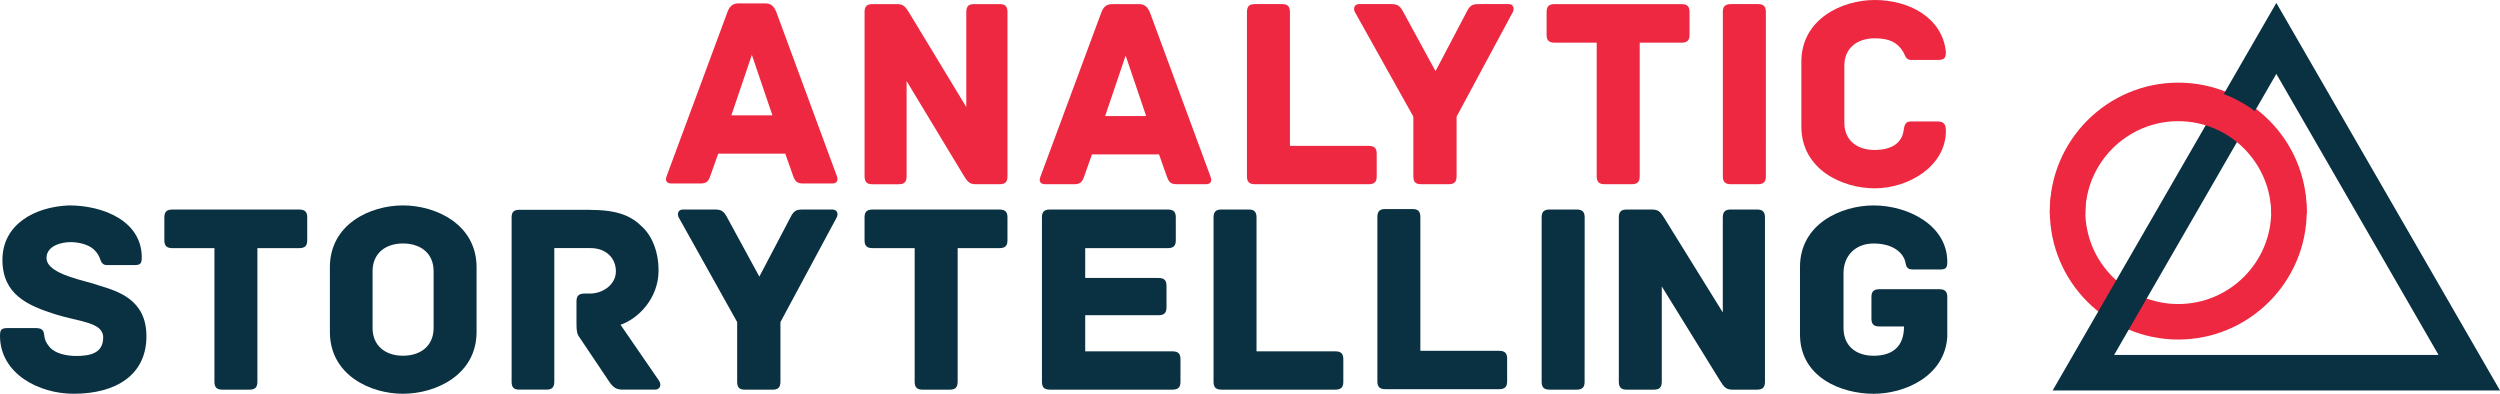 <?xml version="1.0" encoding="utf-8"?>
<!-- Generator: Adobe Illustrator 12.0.0, SVG Export Plug-In . SVG Version: 6.00 Build 51448)  -->
<!DOCTYPE svg PUBLIC "-//W3C//DTD SVG 1.1//EN" "http://www.w3.org/Graphics/SVG/1.1/DTD/svg11.dtd">
<svg  version="1.1" id="Layer_1" xmlns="http://www.w3.org/2000/svg" xmlns:xlink="http://www.w3.org/1999/xlink" width="124.458" height="19.604"
	 viewBox="0 0 124.458 19.604" overflow="visible" enable-background="new 0 0 124.458 19.604" xml:space="preserve">
<g>
	<g>
		<path fill="#ED2840" d="M38.453,5.742L37.43,2.73l-1.021,3.012H38.453z M41.423,9.135h-1.432c-0.298,0-0.408-0.081-0.517-0.408
			L39.092,7.65h-3.337l-0.382,1.076c-0.109,0.327-0.218,0.408-0.518,0.408h-1.432c-0.299,0-0.299-0.217-0.23-0.381l3.025-8.162
			c0.109-0.287,0.26-0.423,0.56-0.423h1.308c0.3,0,0.436,0.136,0.559,0.423l3.011,8.162C41.722,8.917,41.722,9.135,41.423,9.135"/>
		<path fill="#ED2840" d="M50.155,0.6v8.176c0,0.246-0.08,0.395-0.386,0.395h-1.212c-0.333,0-0.426-0.19-0.6-0.462l-2.824-4.675
			v4.743c0,0.313-0.146,0.395-0.387,0.395H43.43c-0.241,0-0.389-0.082-0.389-0.395V0.6c0-0.245,0.081-0.395,0.389-0.395h1.251
			c0.333,0,0.426,0.19,0.6,0.463l2.824,4.661V0.6c0-0.314,0.147-0.395,0.386-0.395h1.278C50.008,0.205,50.155,0.286,50.155,0.6"/>
		<path fill="#ED2840" d="M57.06,5.777l-1.022-3.011l-1.021,3.011H57.06z M60.03,9.171H58.6c-0.301,0-0.409-0.082-0.519-0.409
			L57.7,7.685h-3.338l-0.381,1.077c-0.11,0.328-0.22,0.409-0.519,0.409h-1.431c-0.301,0-0.301-0.218-0.232-0.382l3.026-8.162
			c0.107-0.286,0.258-0.423,0.558-0.423h1.309c0.298,0,0.436,0.137,0.558,0.423l3.012,8.162C60.33,8.953,60.33,9.171,60.03,9.171"/>
		<path fill="#ED2840" d="M68.537,7.658v1.118c0,0.245-0.081,0.395-0.396,0.395h-5.668c-0.314,0-0.396-0.15-0.396-0.395V0.6
			c0-0.314,0.151-0.396,0.396-0.396h1.348c0.245,0,0.396,0.082,0.396,0.396v6.663h3.924C68.456,7.263,68.537,7.413,68.537,7.658"/>
		<path fill="#ED2840" d="M75.321,0.586l-2.807,5.218v2.972c0,0.313-0.15,0.394-0.396,0.394h-1.363
			c-0.259,0-0.394-0.081-0.394-0.394V5.804l-2.918-5.218c-0.067-0.15-0.041-0.382,0.219-0.382h1.567c0.313,0,0.45,0.041,0.64,0.409
			l1.596,2.93l1.539-2.93c0.178-0.369,0.314-0.409,0.626-0.409h1.472C75.361,0.204,75.387,0.436,75.321,0.586"/>
		<path fill="#ED2840" d="M84.11,0.6V1.73c0,0.246-0.082,0.395-0.396,0.395h-2.084v6.65c0,0.313-0.149,0.395-0.396,0.395h-1.35
			c-0.244,0-0.395-0.082-0.395-0.395v-6.65h-2.098c-0.314,0-0.396-0.149-0.396-0.395V0.6c0-0.245,0.081-0.395,0.396-0.395h6.322
			C84.028,0.205,84.11,0.354,84.11,0.6"/>
		<path fill="#ED2840" d="M87.91,8.776c0,0.245-0.083,0.395-0.396,0.395h-1.349c-0.313,0-0.396-0.15-0.396-0.395V0.6
			c0-0.245,0.083-0.396,0.396-0.396h1.351c0.314,0,0.395,0.15,0.395,0.396L87.91,8.776z"/>
		<path fill="#ED2840" d="M93.331,9.375c-1.623,0-3.654-0.939-3.654-3.08V3.08c0-2.141,2.031-3.08,3.654-3.08
			c1.688,0,3.365,0.859,3.542,2.589c0,0.328-0.108,0.396-0.423,0.396h-1.308c-0.286,0-0.3-0.261-0.408-0.424
			c-0.288-0.45-0.669-0.653-1.403-0.653c-0.9,0-1.514,0.504-1.514,1.362v2.834c0,0.873,0.613,1.362,1.514,1.362
			c0.734,0,1.319-0.272,1.43-0.927c0.041-0.272,0.068-0.492,0.367-0.492h1.336c0.301,0,0.409,0.139,0.409,0.466
			C96.873,8.272,95.018,9.375,93.331,9.375"/>
		<path fill="#093142" d="M7.29,16.74c0,1.935-1.527,2.863-3.625,2.863C1.961,19.604,0,18.622,0,16.713
			c0-0.313,0.082-0.381,0.395-0.381h1.322c0.313,0,0.463,0.041,0.489,0.381c0.015,0.178,0.083,0.354,0.26,0.559
			c0.273,0.327,0.831,0.449,1.336,0.449c0.736,0,1.335-0.162,1.335-0.926c0-0.763-1.214-0.777-2.372-1.145
			c-1.377-0.437-2.644-0.981-2.644-2.711c0-1.772,1.608-2.645,3.312-2.713c1.731,0,3.625,0.79,3.625,2.589
			c0,0.327-0.082,0.382-0.395,0.382H5.328c-0.26,0-0.301-0.19-0.369-0.368c-0.055-0.136-0.122-0.244-0.286-0.409
			c-0.26-0.245-0.75-0.367-1.159-0.367c-0.45,0-1.198,0.178-1.198,0.791c0,0.83,2.003,1.132,2.548,1.348
			C5.845,14.492,7.29,14.888,7.29,16.74"/>
		<path fill="#093142" d="M15.295,10.826v1.131c0,0.245-0.082,0.396-0.396,0.396h-2.085v6.649c0,0.313-0.149,0.396-0.394,0.396
			H11.07c-0.244,0-0.395-0.082-0.395-0.396v-6.649H8.578c-0.313,0-0.396-0.15-0.396-0.396v-1.131c0-0.245,0.083-0.395,0.396-0.395
			h6.322C15.213,10.432,15.295,10.581,15.295,10.826"/>
		<path fill="#093142" d="M21.586,13.497c0-0.872-0.626-1.376-1.526-1.376c-0.885,0-1.512,0.504-1.512,1.376v2.835
			c0,0.871,0.627,1.377,1.512,1.377c0.9,0,1.526-0.506,1.526-1.377V13.497z M23.725,16.522c0,2.152-2.043,3.081-3.665,3.081
			c-1.621,0-3.637-0.929-3.637-3.081v-3.216c0-2.154,2.016-3.08,3.637-3.08c1.622,0,3.665,0.926,3.665,3.08V16.522z"/>
		<path fill="#093142" d="M32.609,19.397h-1.608c-0.328,0-0.49-0.123-0.68-0.409l-1.472-2.193c-0.123-0.164-0.15-0.313-0.15-0.694
			v-1.092c0-0.244,0.083-0.395,0.396-0.395h0.272c0.667,0,1.294-0.463,1.294-1.104c0-0.708-0.545-1.159-1.253-1.159h-1.813v6.65
			c0,0.313-0.151,0.396-0.395,0.396h-1.349c-0.245,0-0.381-0.082-0.381-0.396V10.84c0-0.244,0.068-0.395,0.381-0.395h3.434
			c1.485,0,2.14,0.299,2.711,0.871c0.504,0.491,0.79,1.269,0.79,2.141c0,1.431-1.048,2.425-1.894,2.711l1.922,2.793
			C32.937,19.152,32.869,19.397,32.609,19.397"/>
		<path fill="#093142" d="M41.66,10.813l-2.807,5.22v2.97c0,0.313-0.15,0.396-0.396,0.396h-1.364c-0.257,0-0.395-0.082-0.395-0.396
			v-2.97l-2.916-5.22c-0.067-0.15-0.042-0.382,0.218-0.382h1.567c0.313,0,0.45,0.042,0.64,0.409l1.595,2.931l1.54-2.931
			c0.177-0.367,0.313-0.409,0.626-0.409h1.472C41.701,10.431,41.728,10.662,41.66,10.813"/>
		<path fill="#093142" d="M50.155,10.826v1.131c0,0.245-0.082,0.396-0.396,0.396h-2.084v6.649c0,0.313-0.149,0.396-0.395,0.396
			h-1.349c-0.246,0-0.396-0.082-0.396-0.396v-6.649h-2.099c-0.313,0-0.396-0.15-0.396-0.396v-1.131c0-0.245,0.083-0.395,0.396-0.395
			h6.323C50.073,10.432,50.155,10.581,50.155,10.826"/>
		<path fill="#093142" d="M58.768,17.886v1.116c0,0.244-0.082,0.396-0.396,0.396h-6.105c-0.313,0-0.396-0.151-0.396-0.396v-8.176
			c0-0.245,0.083-0.396,0.396-0.396h5.873c0.314,0,0.395,0.15,0.395,0.396v1.133c0,0.243-0.081,0.394-0.395,0.394h-4.115v1.485
			h3.651c0.313,0,0.396,0.149,0.396,0.395v1.063c0,0.246-0.083,0.396-0.396,0.396h-3.651v1.799h4.347
			C58.686,17.49,58.768,17.641,58.768,17.886"/>
		<path fill="#093142" d="M66.875,17.886v1.116c0,0.244-0.082,0.396-0.396,0.396h-5.669c-0.313,0-0.396-0.151-0.396-0.396v-8.176
			c0-0.313,0.149-0.396,0.396-0.396h1.348c0.247,0,0.396,0.083,0.396,0.396v6.664h3.925C66.793,17.49,66.875,17.641,66.875,17.886"
			/>
		<path fill="#093142" d="M75.03,17.861v1.117c0,0.245-0.081,0.396-0.396,0.396h-5.669c-0.313,0-0.395-0.15-0.395-0.396v-8.176
			c0-0.314,0.15-0.395,0.395-0.395h1.35c0.244,0,0.395,0.08,0.395,0.395v6.663h3.925C74.949,17.466,75.03,17.616,75.03,17.861"/>
		<path fill="#093142" d="M87.866,10.826v8.176c0,0.246-0.082,0.396-0.395,0.396h-1.24c-0.342,0-0.437-0.19-0.613-0.463
			l-2.889-4.675v4.742c0,0.313-0.15,0.396-0.396,0.396h-1.349c-0.245,0-0.394-0.082-0.394-0.396v-8.176
			c0-0.245,0.08-0.395,0.394-0.395h1.281c0.341,0,0.438,0.19,0.613,0.463l2.888,4.66v-4.729c0-0.313,0.152-0.395,0.397-0.395h1.308
			C87.715,10.432,87.866,10.514,87.866,10.826"/>
		<path fill="#093142" d="M96.942,14.792v1.976c-0.123,1.962-2.113,2.836-3.668,2.836c-1.607,0-3.665-0.818-3.665-2.959v-3.352
			c0-2.152,2.058-3.066,3.665-3.066c1.705,0,3.668,0.98,3.668,2.808c0,0.327-0.084,0.381-0.396,0.381h-1.321
			c-0.382,0-0.327-0.272-0.396-0.463c-0.15-0.421-0.64-0.831-1.555-0.831c-0.897,0-1.498,0.6-1.498,1.472v2.739
			c0,0.871,0.601,1.377,1.498,1.377c0.887,0,1.514-0.41,1.514-1.458h-1.227c-0.313,0-0.395-0.15-0.395-0.396v-1.063
			c0-0.245,0.081-0.396,0.395-0.396h2.984C96.858,14.396,96.942,14.547,96.942,14.792"/>
		<path fill="#093142" d="M78.887,19.002c0,0.244-0.083,0.396-0.396,0.396h-1.346c-0.314,0-0.397-0.151-0.397-0.396v-8.176
			c0-0.245,0.083-0.396,0.397-0.396h1.35c0.311,0,0.395,0.15,0.395,0.396L78.887,19.002z"/>
	</g>
	<path fill="#ED2840" d="M108.441,5.881c-2.552,0-4.628,2.076-4.628,4.628c0,2.552,2.076,4.627,4.628,4.627s4.629-2.075,4.629-4.627
		C113.07,7.958,110.993,5.881,108.441,5.881 M108.441,16.903c-3.525,0-6.395-2.869-6.395-6.394c0-3.526,2.869-6.395,6.395-6.395
		s6.396,2.869,6.396,6.395C114.836,14.034,111.966,16.903,108.441,16.903"/>
	<path fill="#093142" d="M113.323,3.678l8.076,13.993h-16.152L113.323,3.678z M102.188,19.438h22.27L113.323,0.145L102.188,19.438z"
		/>
	<path fill="#ED2840" d="M114.836,10.661h-1.767c0-2.552-2.077-4.628-4.629-4.628s-4.628,2.077-4.628,4.628h-1.767
		c0-3.525,2.869-6.395,6.395-6.395S114.836,7.136,114.836,10.661"/>
</g>
</svg>
